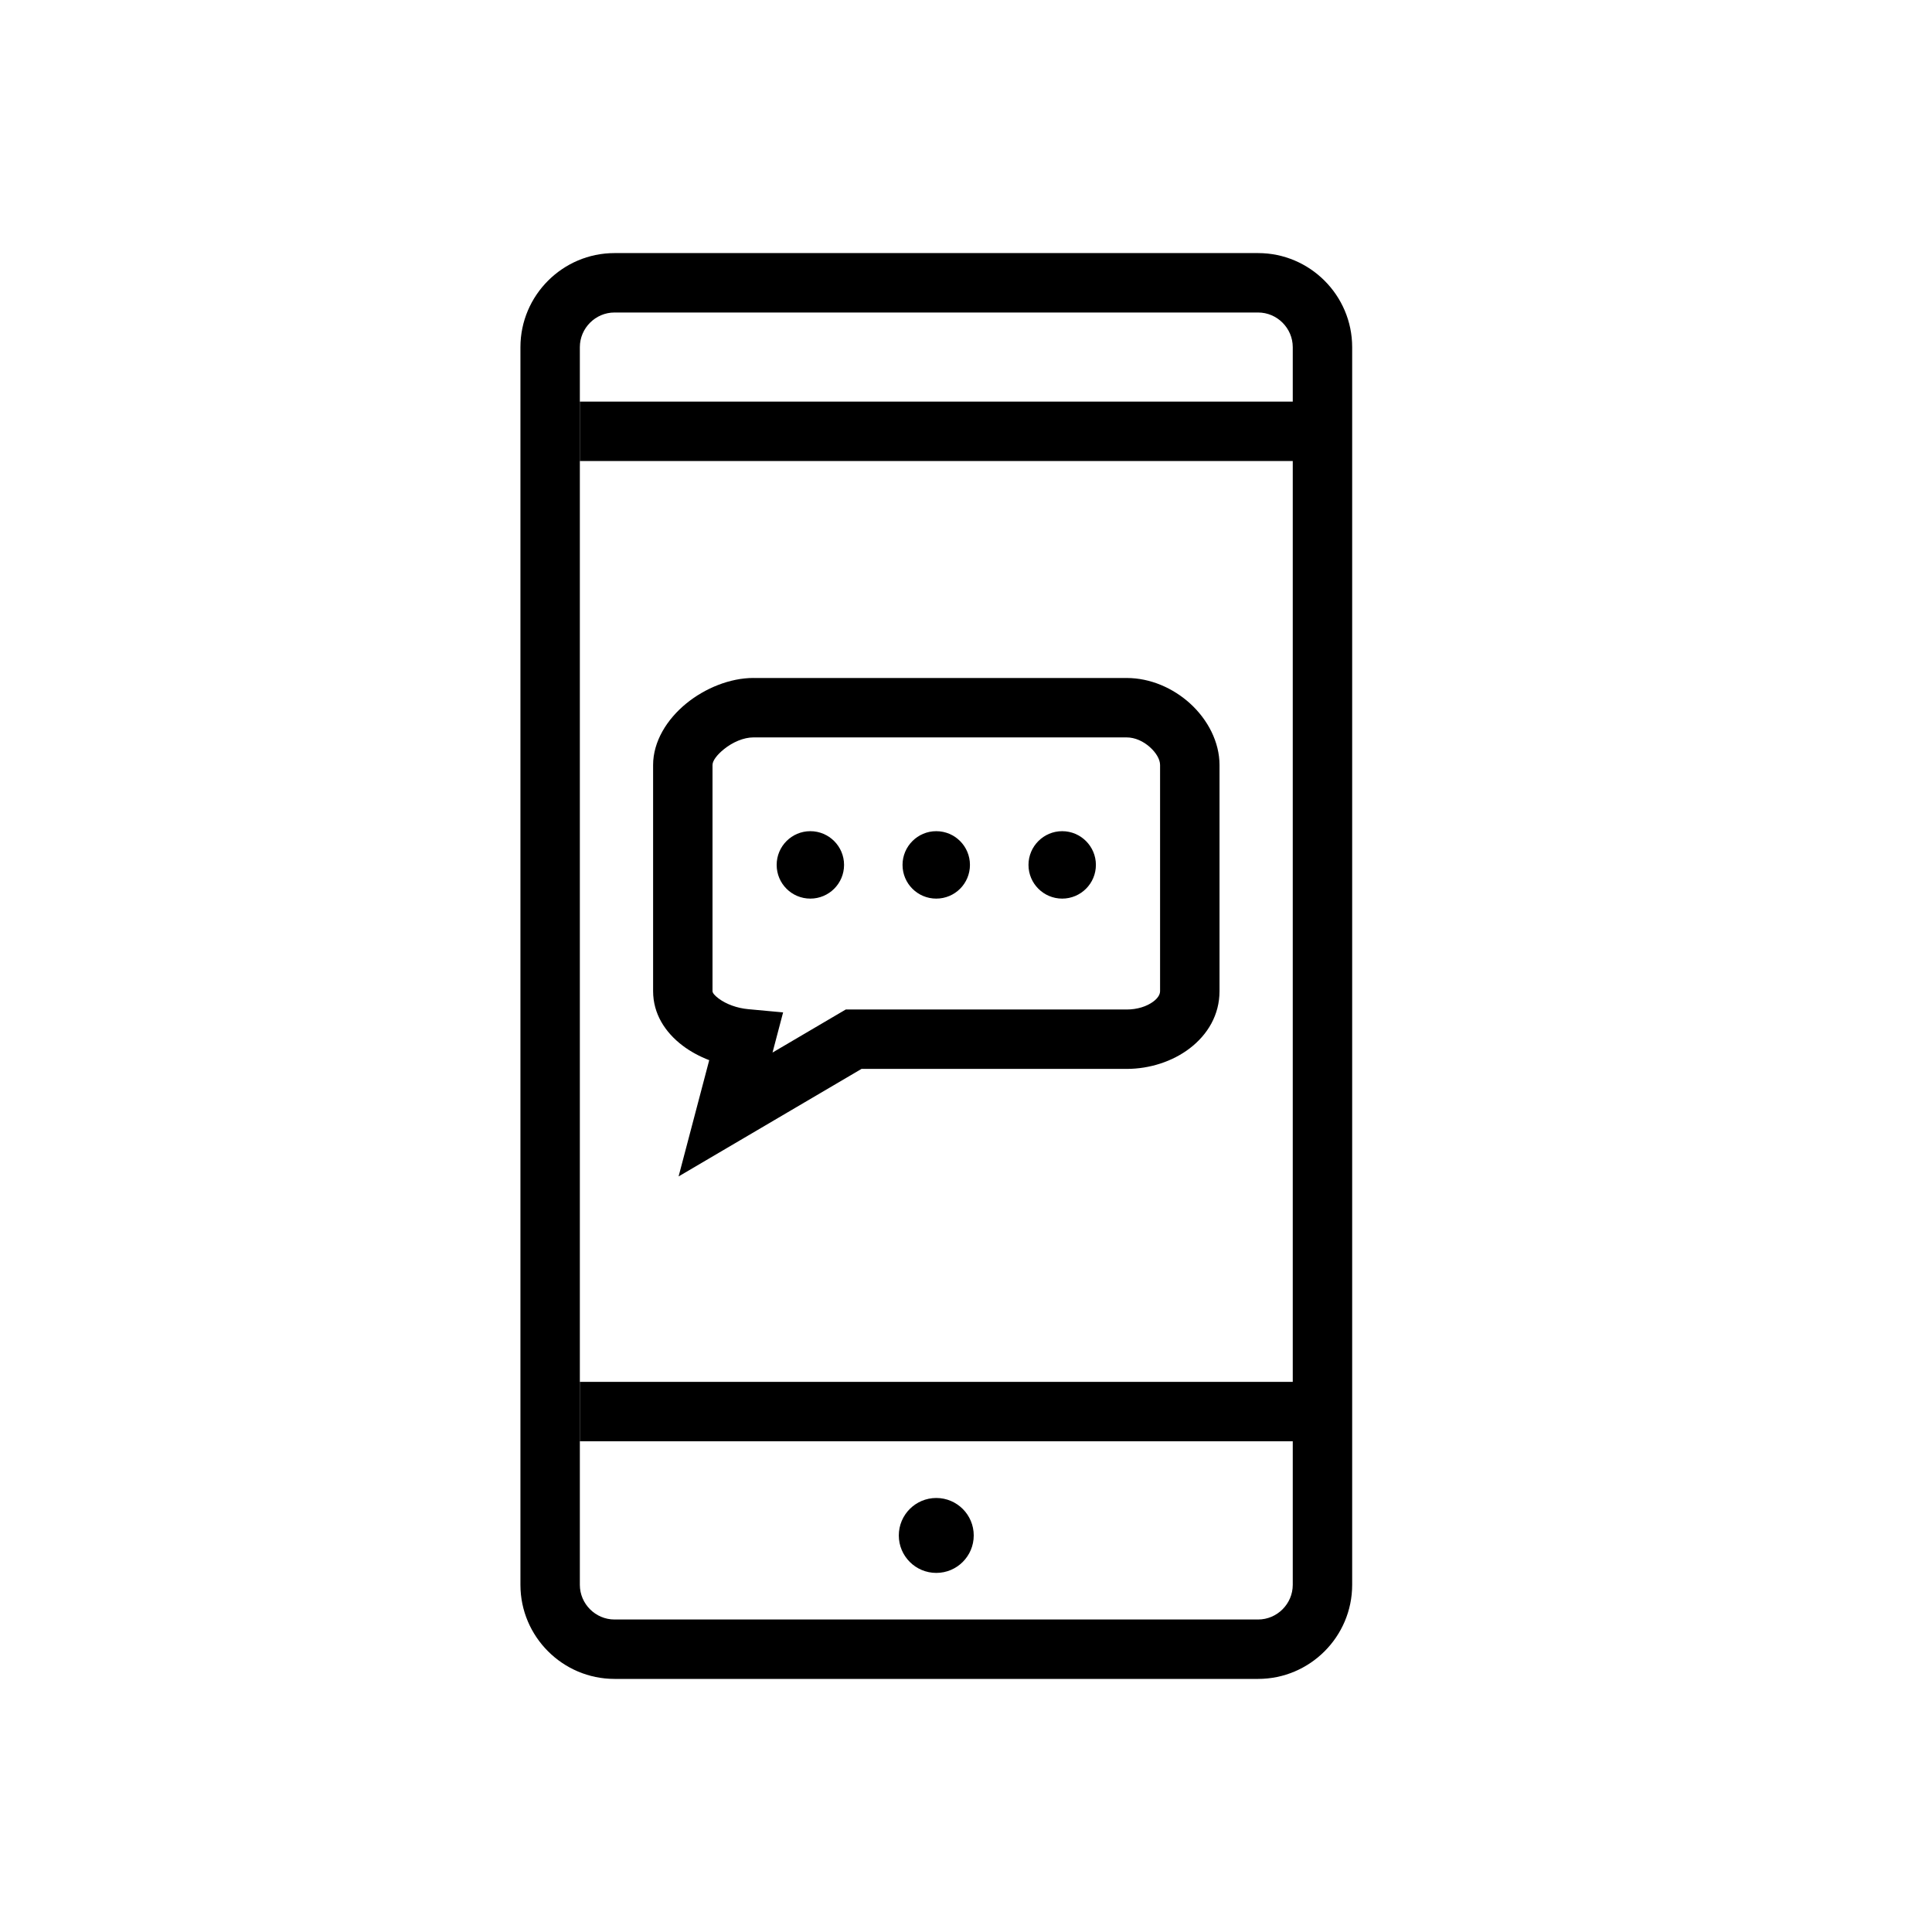 <?xml version="1.0" encoding="UTF-8"?>
<!-- Uploaded to: ICON Repo, www.svgrepo.com, Generator: ICON Repo Mixer Tools -->
<svg fill="#000000" width="800px" height="800px" version="1.1" viewBox="144 144 512 512" xmlns="http://www.w3.org/2000/svg">
 <g>
  <path d="m425.49 382.14c-4.914 0-8.93-3.984-8.93-8.934 0-4.922 4.012-8.934 8.93-8.934 4.922 0 8.934 4.012 8.934 8.934 0 4.945-4.012 8.934-8.934 8.934z" fill-rule="evenodd"/>
  <path d="m392.11 382.14c-4.918 0-8.93-3.984-8.93-8.934 0-4.922 4.012-8.934 8.93-8.934 4.949 0 8.934 4.012 8.934 8.934 0 4.945-3.984 8.934-8.934 8.934z" fill-rule="evenodd"/>
  <path d="m358.75 382.14c-4.941 0-8.926-3.984-8.926-8.934 0-4.922 3.984-8.934 8.926-8.934 4.922 0 8.934 4.012 8.934 8.934 0 4.945-4.012 8.934-8.934 8.934z" fill-rule="evenodd"/>
  <path d="m442.58 339.42h-98.91c-2.602 0-5.523 1.266-7.824 3.129-1.785 1.449-3.023 3.016-3.023 4.184v59.93c0 0.504 0.629 1.199 1.582 1.922 2.062 1.562 4.977 2.59 7.879 2.856l9.246 0.855-2.359 8.953-0.445 1.691 17.527-10.305 1.883-1.105h74.441c2.773 0 5.352-0.797 7.125-2.152 1.055-0.801 1.73-1.758 1.73-2.715v-59.93c0-1.504-1.047-3.238-2.652-4.695-1.727-1.566-3.961-2.617-6.207-2.617zm-98.91-15.746h98.91c6.32 0 12.34 2.707 16.785 6.738 4.731 4.297 7.82 10.258 7.82 16.32v59.93c0 6.266-3.113 11.523-7.945 15.199-4.469 3.402-10.496 5.41-16.656 5.41h-70.277l-32.059 18.848-16.414 9.648 4.852-18.414 3.266-12.395c-2.566-0.988-4.969-2.285-7.016-3.832-4.727-3.578-7.856-8.512-7.856-14.469v-59.93c0-6.191 3.633-12.113 8.867-16.359 4.922-3.992 11.504-6.699 17.723-6.699z"/>
  <path d="m306.85 211.07h170.56c6.863 0 13.098 2.801 17.613 7.316 4.516 4.516 7.316 10.75 7.316 17.613v328c0 6.863-2.801 13.098-7.316 17.613-4.516 4.516-10.75 7.316-17.613 7.316h-170.56c-6.863 0-13.098-2.801-17.613-7.316s-7.316-10.75-7.316-17.613v-328c0-6.863 2.801-13.098 7.316-17.613s10.75-7.316 17.613-7.316zm170.56 15.746h-170.56c-2.519 0-4.812 1.035-6.481 2.703-1.668 1.668-2.703 3.961-2.703 6.481v328c0 2.519 1.035 4.812 2.703 6.481 1.668 1.668 3.961 2.703 6.481 2.703h170.56c2.519 0 4.812-1.035 6.481-2.703s2.703-3.961 2.703-6.481v-328c0-2.519-1.035-4.812-2.703-6.481s-3.961-2.703-6.481-2.703z"/>
  <path d="m297.66 250.43h196.8v15.746h-196.8z"/>
  <path d="m297.66 510.21h196.8v15.746h-196.8z"/>
  <path d="m402.05 550.91c0 5.481-4.445 9.926-9.926 9.926-5.484 0-9.93-4.445-9.93-9.926 0-5.484 4.445-9.93 9.93-9.93 5.481 0 9.926 4.445 9.926 9.93" fill-rule="evenodd"/>
 </g>
</svg>